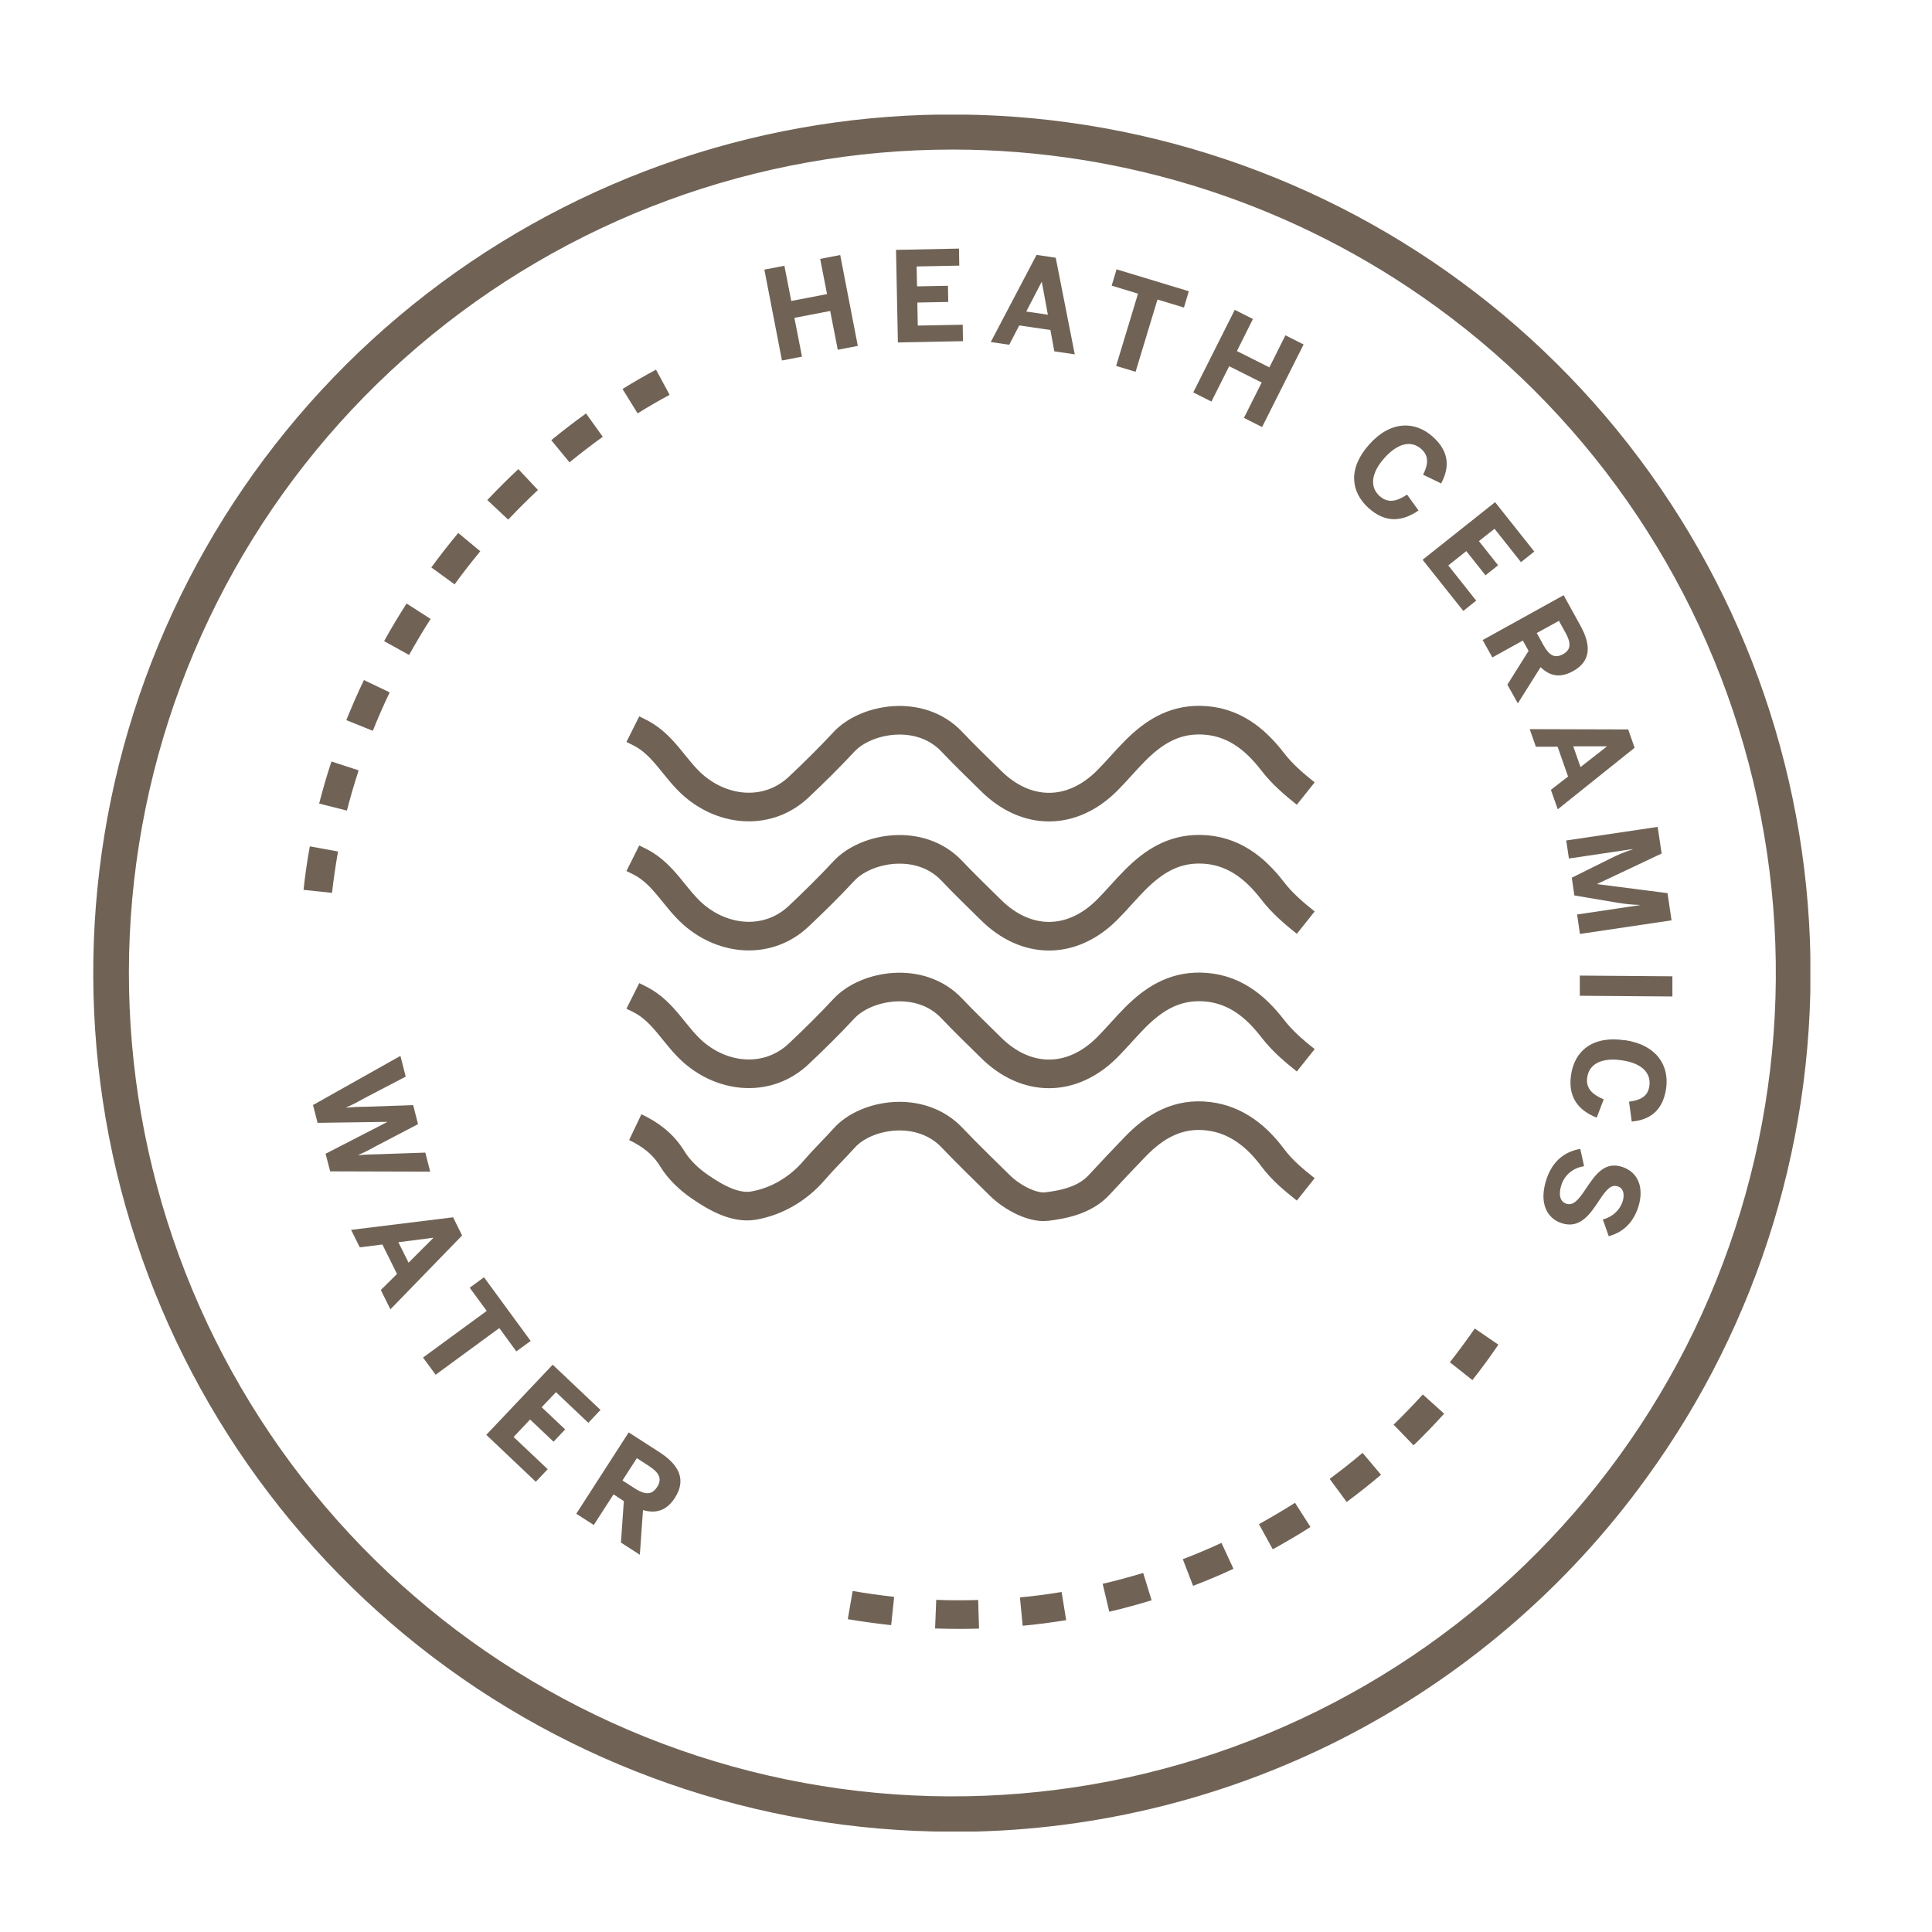 <?xml version="1.0" encoding="UTF-8"?><svg id="Layer_2" xmlns="http://www.w3.org/2000/svg" xmlns:xlink="http://www.w3.org/1999/xlink" viewBox="0 0 135 135"><defs><style>.cls-1{clip-path:url(#clippath);}.cls-2,.cls-3{fill:none;}.cls-2,.cls-4,.cls-5{stroke-width:0px;}.cls-3{stroke:#706356;stroke-miterlimit:10;stroke-width:2px;}.cls-4{fill-rule:evenodd;}.cls-4,.cls-5{fill:#706356;}</style><clipPath id="clippath"><rect class="cls-2" x="6.5" y="8.01" width="120" height="119.97"/></clipPath></defs><path class="cls-5" d="M54.64,25.19l-1.23-6.35,1.4-.27.48,2.46,2.5-.48-.48-2.46,1.4-.27,1.23,6.35-1.4.27-.53-2.71-2.5.48.53,2.71-1.4.27Z"/><path class="cls-5" d="M62.74,23.92l-.13-6.46,4.4-.09.02,1.19-2.98.06.03,1.39,2.16-.04.02,1.13-2.16.04.03,1.61,3.14-.06.02,1.15-4.56.09Z"/><path class="cls-5" d="M69.23,23.9l3.2-6.09,1.34.2,1.33,6.75-1.43-.21-.27-1.49-2.18-.32-.7,1.35-1.3-.19ZM71.72,21.77l1.5.22-.42-2.28h-.02s-1.07,2.06-1.07,2.06Z"/><path class="cls-5" d="M77.99,25.57l1.53-5.05-1.84-.56.34-1.14,5.05,1.53-.34,1.14-1.85-.56-1.53,5.05-1.36-.41Z"/><path class="cls-5" d="M83.38,27.42l2.9-5.77,1.27.64-1.12,2.24,2.27,1.14,1.12-2.24,1.27.64-2.9,5.77-1.27-.64,1.24-2.47-2.27-1.14-1.24,2.47-1.27-.64Z"/><path class="cls-5" d="M95.69,31.04c1.5-1.67,3.2-1.62,4.42-.53,1.22,1.09,1.16,2.21.59,3.27l-1.26-.61c.34-.69.44-1.28-.12-1.79-.73-.65-1.67-.39-2.57.61-.91,1.01-1.08,2.01-.35,2.67.57.51,1.17.4,1.92-.1l.8,1.11c-1.1.76-2.28.92-3.49-.17-1.25-1.13-1.46-2.77.06-4.46Z"/><path class="cls-5" d="M99.41,39.11l5.06-4.02,2.74,3.45-.93.74-1.85-2.33-1.09.86,1.34,1.69-.88.7-1.34-1.69-1.26,1,1.95,2.46-.9.72-2.84-3.57Z"/><path class="cls-5" d="M103.61,44.72l5.65-3.13,1.17,2.12c.77,1.39.74,2.5-.52,3.19-.89.49-1.61.35-2.26-.28l-1.59,2.53-.73-1.31,1.48-2.36-.4-.72-2.13,1.18-.68-1.22ZM107.38,44.23l.47.85c.4.72.79.95,1.37.63.56-.31.57-.77.18-1.48l-.47-.85-1.54.85Z"/><path class="cls-5" d="M106.89,50.95l6.88.02.45,1.28-5.37,4.3-.48-1.36,1.2-.93-.73-2.08h-1.52s-.43-1.23-.43-1.23ZM109.94,52.17l.5,1.43,1.83-1.43v-.02s-2.33,0-2.33,0Z"/><path class="cls-5" d="M109.43,58.73l6.4-.95.28,1.86-4.49,2.12v.02s4.9.63,4.9.63l.28,1.9-6.4.95-.2-1.36,4.37-.65v-.02c-.57-.01-.99-.07-1.48-.14l-3.08-.52-.18-1.24,2.8-1.39c.46-.22.73-.35,1.44-.59v-.02s-4.44.66-4.44.66l-.19-1.26Z"/><path class="cls-5" d="M110.4,68.17l6.46.05v1.41s-6.47-.05-6.47-.05v-1.41Z"/><path class="cls-5" d="M113.54,72.68c2.22.33,3.12,1.78,2.88,3.39s-1.21,2.19-2.4,2.3l-.19-1.39c.77-.1,1.31-.34,1.42-1.09.14-.97-.6-1.61-1.92-1.8-1.35-.2-2.27.21-2.42,1.18-.11.75.31,1.19,1.15,1.55l-.49,1.28c-1.24-.5-2.03-1.39-1.79-3,.25-1.67,1.5-2.75,3.76-2.41Z"/><path class="cls-5" d="M110.42,80.27l.27,1.22c-.78.12-1.36.61-1.59,1.32-.2.62-.12,1.15.35,1.3.46.15.81-.22,1.3-.95.67-.99,1.32-2.05,2.61-1.62,1.14.38,1.54,1.5,1.11,2.82-.41,1.26-1.26,1.81-2.06,2.02l-.41-1.17c.63-.15,1.17-.63,1.37-1.22.19-.57.04-.97-.32-1.09-.49-.16-.81.24-1.3.97-.64.98-1.36,2.02-2.63,1.6-.99-.32-1.62-1.36-1.06-3.07.44-1.33,1.34-1.95,2.37-2.12Z"/><path class="cls-5" d="M21.88,77.21l6.1-3.43.37,1.45-2.8,1.46c-.45.25-.82.46-1.35.69v.02c.56-.06,1.01-.06,1.51-.07l3.16-.11.34,1.33-2.83,1.48c-.49.26-.77.43-1.33.67v.02c.62-.06.91-.05,1.47-.07l3.2-.11.34,1.33-6.99-.02-.32-1.23,4.29-2.21v-.02s-4.85.07-4.85.07l-.32-1.25Z"/><path class="cls-5" d="M24.52,85.94l7.14-.88.63,1.27-5.01,5.16-.67-1.35,1.13-1.12-1.02-2.06-1.58.2-.61-1.23ZM27.84,86.81l.71,1.42,1.72-1.72v-.02s-2.42.31-2.42.31Z"/><path class="cls-5" d="M29.56,94.86l4.45-3.26-1.19-1.62,1-.73,3.26,4.45-1,.73-1.19-1.63-4.45,3.26-.88-1.2Z"/><path class="cls-5" d="M33.97,100.27l4.65-4.91,3.34,3.16-.85.9-2.26-2.14-1,1.05,1.64,1.55-.81.86-1.64-1.55-1.15,1.22,2.38,2.25-.83.88-3.46-3.28Z"/><path class="cls-5" d="M40.27,105.77l3.66-5.68,2.13,1.37c1.4.9,1.91,1.94,1.1,3.2-.58.9-1.32,1.12-2.23.86l-.22,3.12-1.32-.85.2-2.9-.72-.47-1.38,2.14-1.23-.79ZM43.5,103.45l.85.55c.72.46,1.2.48,1.57-.1.36-.56.15-.99-.57-1.46l-.85-.55-1,1.55Z"/><rect class="cls-2" x="8.5" y="7.01" width="120" height="119.97"/><g class="cls-1"><path class="cls-4" d="M66.41,127.99c-13.47-.03-26.55-4.58-37.12-12.94-10.57-8.36-18.01-20.04-21.14-33.14-3.12-13.11-1.75-26.89,3.91-39.11,5.66-12.23,15.27-22.2,27.29-28.3,12.01-6.1,25.73-7.98,38.95-5.33,13.21,2.65,25.15,9.66,33.89,19.92,8.74,10.26,13.77,23.16,14.28,36.62s-3.52,26.71-11.45,37.6c-5.56,7.68-12.87,13.92-21.32,18.22-8.45,4.29-17.81,6.51-27.29,6.47h0ZM66.57,10.45c-13.7,0-26.95,4.88-37.37,13.77-10.42,8.89-17.33,21.21-19.48,34.74-2.15,13.53.6,27.38,7.76,39.07,7.15,11.68,18.24,20.43,31.27,24.67,13.03,4.24,27.14,3.69,39.8-1.55s23.03-14.82,29.26-27.03c6.22-12.21,7.89-26.23,4.69-39.55-3.19-13.32-11.04-25.07-22.12-33.12-9.82-7.14-21.65-10.99-33.8-11h0Z"/></g><path class="cls-3" d="M91.24,55.45c-.84-.67-1.63-1.34-2.31-2.22-1.24-1.61-2.8-2.88-5.08-2.91-1.89-.02-3.27.88-4.52,2.13-.68.68-1.29,1.42-1.97,2.1-2.47,2.47-5.66,2.46-8.13,0-.91-.9-1.83-1.78-2.71-2.71-2.2-2.35-6.02-1.65-7.55,0-1.01,1.09-2.08,2.14-3.16,3.16-2.1,1.98-5.2,1.77-7.38-.14-1.28-1.13-2.04-2.77-3.61-3.61-.2-.11-.4-.2-.6-.3"/><path class="cls-3" d="M91.24,64.47c-.84-.67-1.63-1.34-2.31-2.22-1.24-1.61-2.8-2.88-5.08-2.91-1.89-.02-3.27.88-4.52,2.13-.68.68-1.29,1.42-1.97,2.1-2.47,2.47-5.66,2.46-8.13,0-.91-.9-1.83-1.78-2.71-2.71-2.2-2.35-6.02-1.65-7.55,0-1.01,1.09-2.08,2.14-3.16,3.16-2.1,1.98-5.2,1.77-7.38-.14-1.28-1.13-2.04-2.77-3.61-3.61-.2-.11-.4-.2-.6-.3"/><path class="cls-3" d="M91.24,74.09c-.84-.67-1.63-1.34-2.31-2.22-1.24-1.61-2.8-2.88-5.08-2.91-1.89-.02-3.27.88-4.52,2.13-.68.68-1.29,1.42-1.97,2.1-2.47,2.47-5.66,2.46-8.13,0-.91-.9-1.83-1.78-2.71-2.71-2.2-2.35-6.02-1.65-7.55,0-1.01,1.09-2.08,2.14-3.16,3.16-2.1,1.98-5.2,1.77-7.38-.14-1.28-1.13-2.04-2.77-3.61-3.61-.2-.11-.4-.2-.6-.3"/><path class="cls-3" d="M91.24,83.11c-.84-.67-1.64-1.32-2.31-2.22-1.09-1.46-2.52-2.65-4.47-2.89-2.1-.26-3.72.66-5.12,2.11-.86.89-1.72,1.8-2.56,2.71-.98,1.05-2.47,1.35-3.64,1.49-.94.12-2.37-.58-3.29-1.49-1.11-1.1-2.24-2.18-3.31-3.31-2.21-2.35-6.04-1.67-7.54,0-.69.77-1.43,1.48-2.1,2.26-1.13,1.32-2.63,2.19-4.24,2.47-1.28.22-2.62-.54-3.73-1.3-.75-.51-1.47-1.18-1.94-1.95-.65-1.06-1.53-1.72-2.6-2.23"/><path class="cls-5" d="M67.11,113.82c-.59,0-1.18-.01-1.77-.03l.08-2c.97.04,1.96.04,2.93.01l.06,2c-.43.01-.87.02-1.3.02ZM71.46,113.61l-.19-1.99c.97-.09,1.95-.22,2.91-.38l.32,1.97c-1,.16-2.03.3-3.04.39ZM62.28,113.56c-1.01-.11-2.04-.25-3.04-.42l.34-1.97c.96.17,1.93.3,2.9.41l-.21,1.99ZM77.51,112.62l-.46-1.95c.95-.22,1.9-.48,2.83-.76l.59,1.91c-.97.3-1.97.57-2.96.8ZM83.37,110.82l-.72-1.87c.91-.35,1.82-.73,2.7-1.14l.84,1.81c-.92.43-1.87.83-2.82,1.19ZM88.93,108.25l-.96-1.75c.85-.47,1.7-.97,2.52-1.49l1.08,1.69c-.86.55-1.75,1.07-2.64,1.56ZM94.1,104.95l-1.19-1.61c.78-.58,1.56-1.19,2.3-1.82l1.29,1.53c-.78.66-1.59,1.3-2.4,1.9ZM98.77,100.99l-1.39-1.44c.7-.68,1.38-1.39,2.04-2.11l1.49,1.34c-.68.76-1.4,1.5-2.13,2.21ZM102.88,96.43l-1.57-1.24c.6-.77,1.19-1.56,1.74-2.36l1.65,1.13c-.57.84-1.18,1.67-1.81,2.47Z"/><path class="cls-5" d="M23.2,62.39l-1.99-.21c.11-1.01.25-2.03.44-3.04l1.97.36c-.17.96-.31,1.93-.42,2.89ZM24.24,56.64l-1.94-.49c.25-.98.54-1.97.86-2.94l1.9.62c-.3.93-.58,1.87-.82,2.81ZM26.06,51.07l-1.86-.75c.38-.94.79-1.89,1.23-2.8l1.8.86c-.42.88-.82,1.78-1.18,2.69ZM28.59,45.77l-1.75-.97c.49-.89,1.02-1.77,1.57-2.63l1.68,1.08c-.53.82-1.03,1.67-1.51,2.52ZM31.76,40.83l-1.62-1.18c.6-.82,1.23-1.63,1.88-2.41l1.54,1.28c-.62.75-1.23,1.53-1.8,2.32ZM35.51,36.31l-1.46-1.37c.7-.74,1.43-1.47,2.17-2.16l1.37,1.46c-.71.66-1.41,1.36-2.08,2.07ZM39.79,32.3l-1.27-1.54c.79-.65,1.61-1.28,2.43-1.87l1.17,1.63c-.79.57-1.57,1.17-2.33,1.79ZM44.55,28.88l-1.05-1.7c.76-.47,1.55-.93,2.34-1.35l.95,1.76c-.75.4-1.5.84-2.23,1.29Z"/></svg>